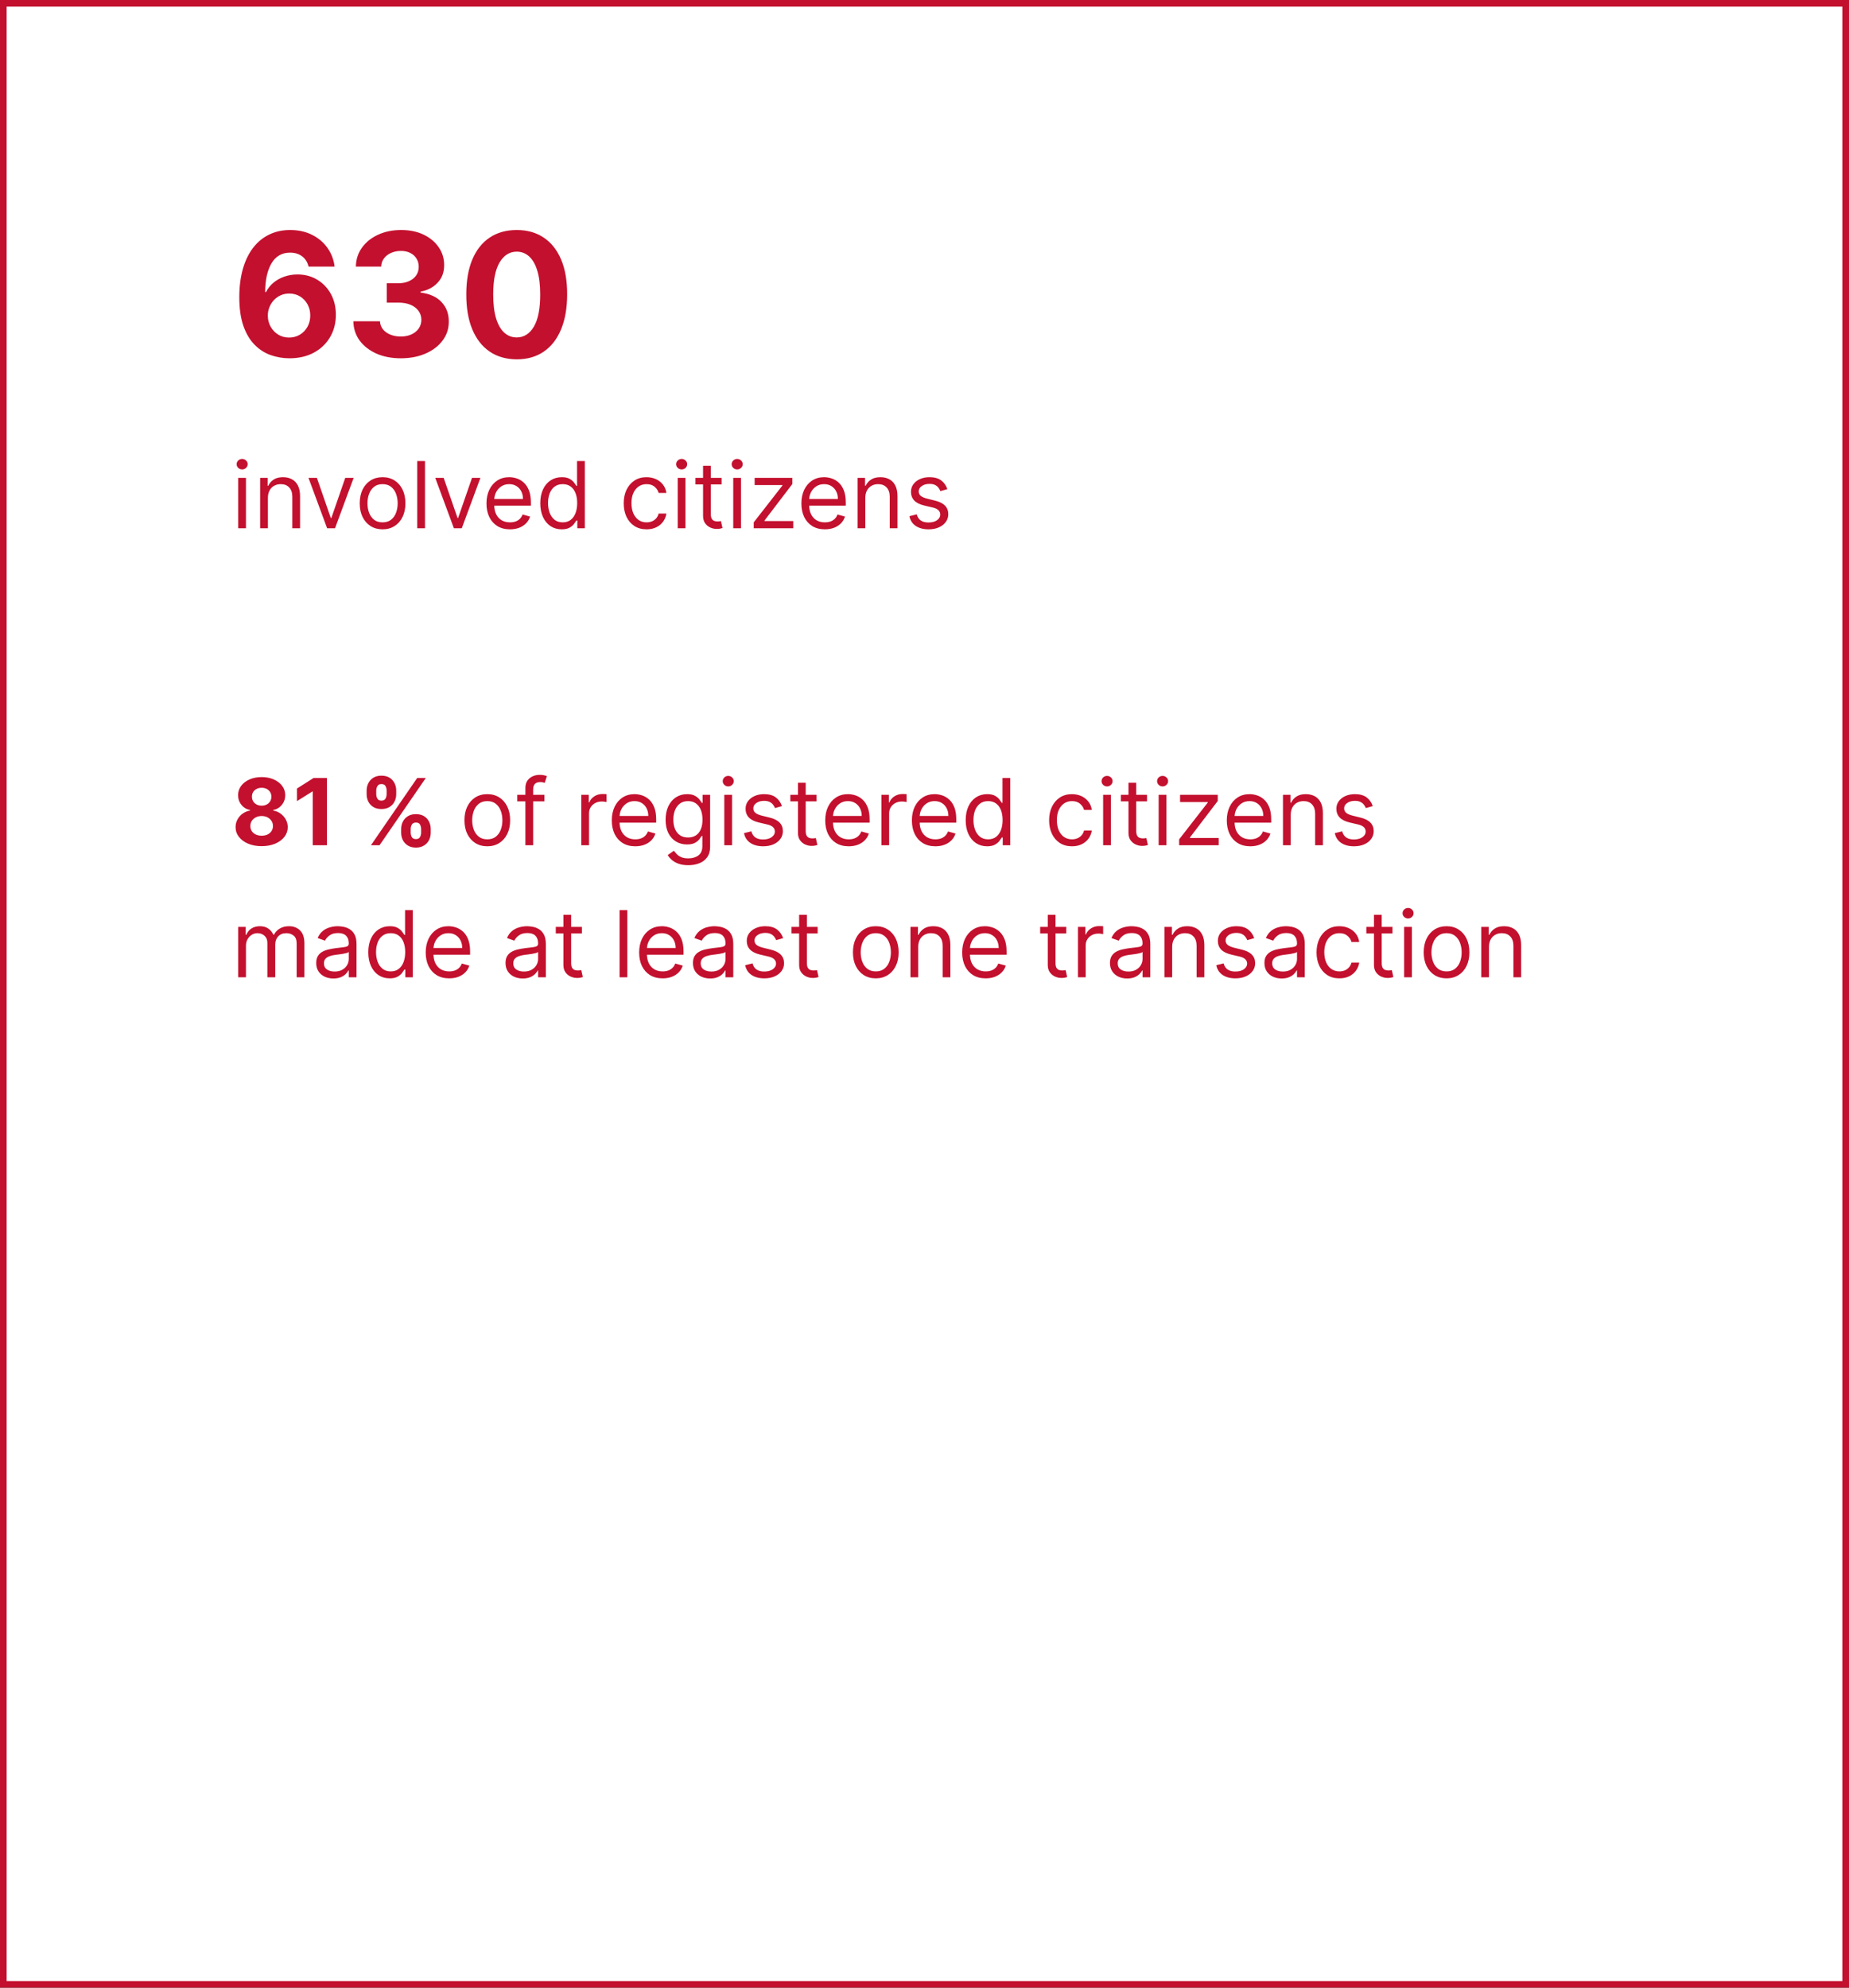 <svg width="280" height="301" viewBox="0 0 280 301" fill="none" xmlns="http://www.w3.org/2000/svg">
<rect x="0" y="0" width="280" height="301" fill="#333333" stroke="none"/>
<rect x="0.5" y="0.5" width="279" height="300" fill="white" stroke="#C3102E"/>
<path d="M43.79 54.258C42.817 54.252 41.879 54.089 40.974 53.769C40.075 53.449 39.269 52.929 38.555 52.209C37.841 51.489 37.274 50.535 36.856 49.347C36.443 48.159 36.237 46.7 36.237 44.97C36.243 43.382 36.425 41.963 36.782 40.714C37.145 39.458 37.662 38.393 38.333 37.519C39.01 36.645 39.82 35.98 40.761 35.525C41.703 35.063 42.759 34.832 43.928 34.832C45.19 34.832 46.304 35.079 47.271 35.571C48.237 36.057 49.013 36.719 49.597 37.556C50.188 38.393 50.545 39.332 50.668 40.372H46.726C46.572 39.714 46.249 39.197 45.756 38.821C45.264 38.446 44.655 38.258 43.928 38.258C42.697 38.258 41.762 38.793 41.121 39.864C40.487 40.935 40.164 42.391 40.152 44.231H40.281C40.564 43.671 40.946 43.194 41.426 42.8C41.912 42.4 42.463 42.096 43.079 41.886C43.7 41.671 44.356 41.563 45.045 41.563C46.166 41.563 47.163 41.828 48.037 42.357C48.911 42.88 49.6 43.601 50.105 44.518C50.61 45.435 50.862 46.484 50.862 47.666C50.862 48.947 50.564 50.085 49.967 51.082C49.376 52.08 48.548 52.861 47.483 53.428C46.424 53.988 45.193 54.265 43.79 54.258ZM43.771 51.119C44.387 51.119 44.938 50.972 45.424 50.676C45.91 50.381 46.292 49.981 46.569 49.476C46.846 48.971 46.984 48.405 46.984 47.777C46.984 47.149 46.846 46.586 46.569 46.087C46.298 45.589 45.923 45.192 45.443 44.896C44.962 44.601 44.414 44.453 43.799 44.453C43.337 44.453 42.91 44.539 42.516 44.712C42.128 44.884 41.786 45.124 41.491 45.432C41.202 45.74 40.974 46.097 40.807 46.503C40.641 46.903 40.558 47.331 40.558 47.786C40.558 48.396 40.697 48.953 40.974 49.457C41.257 49.962 41.639 50.365 42.119 50.667C42.605 50.968 43.156 51.119 43.771 51.119ZM60.686 54.258C59.307 54.258 58.079 54.022 57.002 53.548C55.931 53.068 55.085 52.409 54.463 51.572C53.847 50.728 53.531 49.756 53.512 48.654H57.538C57.562 49.116 57.713 49.522 57.99 49.873C58.273 50.218 58.649 50.485 59.117 50.676C59.584 50.867 60.111 50.962 60.695 50.962C61.305 50.962 61.843 50.855 62.311 50.639C62.779 50.424 63.145 50.125 63.41 49.744C63.675 49.362 63.807 48.922 63.807 48.423C63.807 47.919 63.665 47.472 63.382 47.084C63.105 46.691 62.705 46.383 62.182 46.161C61.665 45.94 61.049 45.829 60.335 45.829H58.572V42.893H60.335C60.938 42.893 61.471 42.788 61.932 42.579C62.4 42.37 62.764 42.08 63.022 41.711C63.281 41.336 63.41 40.898 63.41 40.4C63.41 39.926 63.296 39.51 63.068 39.153C62.847 38.79 62.533 38.507 62.126 38.304C61.726 38.101 61.258 37.999 60.723 37.999C60.181 37.999 59.686 38.098 59.236 38.295C58.787 38.486 58.427 38.76 58.156 39.117C57.885 39.474 57.741 39.892 57.722 40.372H53.891C53.909 39.283 54.22 38.322 54.823 37.492C55.426 36.66 56.239 36.011 57.261 35.543C58.289 35.069 59.449 34.832 60.742 34.832C62.046 34.832 63.188 35.069 64.167 35.543C65.146 36.017 65.906 36.657 66.447 37.464C66.995 38.264 67.266 39.163 67.26 40.16C67.266 41.218 66.937 42.102 66.272 42.81C65.613 43.517 64.755 43.967 63.696 44.158V44.305C65.087 44.484 66.146 44.967 66.872 45.755C67.605 46.537 67.968 47.515 67.962 48.691C67.968 49.768 67.657 50.725 67.029 51.562C66.407 52.4 65.549 53.058 64.453 53.538C63.358 54.019 62.102 54.258 60.686 54.258ZM78.249 54.416C76.661 54.409 75.295 54.019 74.15 53.243C73.011 52.467 72.134 51.344 71.519 49.873C70.909 48.402 70.608 46.632 70.614 44.564C70.614 42.502 70.918 40.745 71.528 39.292C72.143 37.839 73.02 36.734 74.159 35.977C75.304 35.214 76.668 34.832 78.249 34.832C79.831 34.832 81.192 35.214 82.33 35.977C83.475 36.74 84.356 37.849 84.971 39.301C85.587 40.748 85.891 42.502 85.885 44.564C85.885 46.638 85.577 48.411 84.962 49.882C84.353 51.353 83.478 52.477 82.34 53.252C81.201 54.028 79.838 54.416 78.249 54.416ZM78.249 51.101C79.333 51.101 80.198 50.556 80.844 49.467C81.49 48.377 81.81 46.743 81.804 44.564C81.804 43.13 81.656 41.936 81.361 40.981C81.072 40.028 80.659 39.31 80.124 38.83C79.594 38.35 78.97 38.11 78.249 38.11C77.172 38.11 76.311 38.649 75.664 39.726C75.018 40.803 74.692 42.416 74.686 44.564C74.686 46.017 74.83 47.229 75.12 48.202C75.415 49.168 75.83 49.894 76.366 50.381C76.901 50.861 77.529 51.101 78.249 51.101Z" fill="#C3102E"/>
<path d="M36.074 80V72.364H37.247V80H36.074ZM36.67 71.091C36.442 71.091 36.245 71.013 36.079 70.857C35.916 70.701 35.835 70.514 35.835 70.296C35.835 70.077 35.916 69.889 36.079 69.734C36.245 69.578 36.442 69.5 36.67 69.5C36.899 69.5 37.095 69.578 37.257 69.734C37.423 69.889 37.506 70.077 37.506 70.296C37.506 70.514 37.423 70.701 37.257 70.857C37.095 71.013 36.899 71.091 36.67 71.091ZM40.569 75.406V80H39.396V72.364H40.53V73.557H40.629C40.808 73.169 41.08 72.858 41.444 72.622C41.809 72.383 42.28 72.264 42.856 72.264C43.373 72.264 43.826 72.37 44.214 72.582C44.601 72.791 44.903 73.109 45.118 73.537C45.334 73.961 45.442 74.498 45.442 75.148V80H44.268V75.227C44.268 74.627 44.112 74.16 43.801 73.825C43.489 73.487 43.062 73.318 42.518 73.318C42.144 73.318 41.809 73.399 41.514 73.562C41.222 73.724 40.992 73.961 40.823 74.273C40.654 74.584 40.569 74.962 40.569 75.406ZM53.556 72.364L50.733 80H49.539L46.716 72.364H47.988L50.096 78.449H50.176L52.284 72.364H53.556ZM57.934 80.159C57.245 80.159 56.64 79.995 56.119 79.667C55.602 79.339 55.198 78.88 54.906 78.29C54.618 77.7 54.474 77.01 54.474 76.222C54.474 75.426 54.618 74.732 54.906 74.138C55.198 73.545 55.602 73.085 56.119 72.756C56.64 72.428 57.245 72.264 57.934 72.264C58.623 72.264 59.227 72.428 59.744 72.756C60.264 73.085 60.668 73.545 60.957 74.138C61.248 74.732 61.394 75.426 61.394 76.222C61.394 77.01 61.248 77.7 60.957 78.29C60.668 78.88 60.264 79.339 59.744 79.667C59.227 79.995 58.623 80.159 57.934 80.159ZM57.934 79.105C58.458 79.105 58.889 78.971 59.227 78.702C59.565 78.434 59.815 78.081 59.977 77.644C60.14 77.206 60.221 76.732 60.221 76.222C60.221 75.711 60.14 75.236 59.977 74.795C59.815 74.354 59.565 73.998 59.227 73.726C58.889 73.454 58.458 73.318 57.934 73.318C57.41 73.318 56.979 73.454 56.641 73.726C56.303 73.998 56.053 74.354 55.891 74.795C55.728 75.236 55.647 75.711 55.647 76.222C55.647 76.732 55.728 77.206 55.891 77.644C56.053 78.081 56.303 78.434 56.641 78.702C56.979 78.971 57.41 79.105 57.934 79.105ZM64.359 69.818V80H63.185V69.818H64.359ZM72.752 72.364L69.928 80H68.735L65.911 72.364H67.184L69.291 78.449H69.371L71.479 72.364H72.752ZM77.229 80.159C76.493 80.159 75.858 79.997 75.325 79.672C74.794 79.344 74.385 78.886 74.097 78.3C73.812 77.71 73.669 77.024 73.669 76.242C73.669 75.459 73.812 74.77 74.097 74.173C74.385 73.573 74.786 73.106 75.3 72.771C75.817 72.433 76.42 72.264 77.109 72.264C77.507 72.264 77.9 72.331 78.288 72.463C78.675 72.596 79.028 72.811 79.347 73.109C79.665 73.404 79.918 73.796 80.107 74.283C80.296 74.77 80.391 75.37 80.391 76.082V76.579H74.504V75.565H79.197C79.197 75.135 79.111 74.75 78.939 74.412C78.77 74.074 78.528 73.807 78.213 73.612C77.901 73.416 77.534 73.318 77.109 73.318C76.642 73.318 76.238 73.434 75.896 73.666C75.558 73.895 75.298 74.193 75.116 74.561C74.933 74.929 74.842 75.323 74.842 75.744V76.421C74.842 76.997 74.942 77.486 75.141 77.887C75.343 78.285 75.623 78.588 75.981 78.797C76.339 79.002 76.755 79.105 77.229 79.105C77.537 79.105 77.815 79.062 78.064 78.976C78.316 78.886 78.533 78.754 78.715 78.578C78.897 78.399 79.038 78.177 79.138 77.912L80.271 78.23C80.152 78.615 79.951 78.953 79.67 79.244C79.388 79.533 79.04 79.758 78.626 79.921C78.211 80.079 77.746 80.159 77.229 80.159ZM85.059 80.159C84.423 80.159 83.861 79.998 83.374 79.677C82.886 79.352 82.505 78.895 82.23 78.305C81.955 77.711 81.817 77.01 81.817 76.202C81.817 75.4 81.955 74.704 82.23 74.114C82.505 73.524 82.888 73.068 83.379 72.746C83.869 72.425 84.436 72.264 85.079 72.264C85.576 72.264 85.969 72.347 86.257 72.513C86.549 72.675 86.771 72.861 86.923 73.07C87.079 73.275 87.2 73.444 87.286 73.577H87.386V69.818H88.559V80H87.425V78.827H87.286C87.2 78.966 87.077 79.142 86.918 79.354C86.759 79.562 86.532 79.75 86.237 79.915C85.942 80.078 85.549 80.159 85.059 80.159ZM85.218 79.105C85.689 79.105 86.086 78.983 86.411 78.737C86.736 78.489 86.983 78.146 87.152 77.708C87.321 77.267 87.406 76.758 87.406 76.182C87.406 75.612 87.323 75.113 87.157 74.685C86.991 74.254 86.746 73.92 86.421 73.681C86.096 73.439 85.695 73.318 85.218 73.318C84.721 73.318 84.307 73.446 83.975 73.701C83.647 73.953 83.4 74.296 83.234 74.73C83.072 75.161 82.991 75.645 82.991 76.182C82.991 76.725 83.074 77.219 83.239 77.663C83.408 78.104 83.657 78.456 83.985 78.717C84.317 78.976 84.728 79.105 85.218 79.105ZM97.91 80.159C97.195 80.159 96.578 79.99 96.061 79.652C95.544 79.314 95.146 78.848 94.868 78.255C94.59 77.662 94.45 76.984 94.45 76.222C94.45 75.446 94.593 74.762 94.878 74.168C95.166 73.572 95.567 73.106 96.081 72.771C96.598 72.433 97.201 72.264 97.891 72.264C98.428 72.264 98.912 72.364 99.342 72.562C99.773 72.761 100.126 73.04 100.401 73.398C100.676 73.756 100.847 74.173 100.913 74.651H99.74C99.651 74.303 99.452 73.994 99.144 73.726C98.838 73.454 98.428 73.318 97.91 73.318C97.453 73.318 97.052 73.438 96.707 73.676C96.366 73.912 96.099 74.245 95.907 74.675C95.718 75.103 95.624 75.605 95.624 76.182C95.624 76.772 95.716 77.285 95.902 77.723C96.091 78.16 96.356 78.5 96.697 78.742C97.042 78.984 97.447 79.105 97.91 79.105C98.215 79.105 98.492 79.052 98.741 78.946C98.989 78.84 99.2 78.688 99.372 78.489C99.544 78.29 99.667 78.051 99.74 77.773H100.913C100.847 78.224 100.683 78.629 100.421 78.991C100.163 79.349 99.82 79.634 99.392 79.846C98.968 80.055 98.474 80.159 97.91 80.159ZM102.629 80V72.364H103.802V80H102.629ZM103.225 71.091C102.996 71.091 102.799 71.013 102.634 70.857C102.471 70.701 102.39 70.514 102.39 70.296C102.39 70.077 102.471 69.889 102.634 69.734C102.799 69.578 102.996 69.5 103.225 69.5C103.454 69.5 103.649 69.578 103.812 69.734C103.978 69.889 104.06 70.077 104.06 70.296C104.06 70.514 103.978 70.701 103.812 70.857C103.649 71.013 103.454 71.091 103.225 71.091ZM109.272 72.364V73.358H105.314V72.364H109.272ZM106.468 70.534H107.641V77.812C107.641 78.144 107.689 78.392 107.785 78.558C107.885 78.721 108.011 78.83 108.163 78.886C108.319 78.939 108.483 78.966 108.655 78.966C108.785 78.966 108.891 78.959 108.974 78.946C109.056 78.93 109.123 78.916 109.172 78.906L109.411 79.96C109.331 79.99 109.22 80.02 109.078 80.05C108.935 80.083 108.755 80.099 108.536 80.099C108.205 80.099 107.88 80.028 107.562 79.886C107.247 79.743 106.985 79.526 106.776 79.234C106.571 78.943 106.468 78.575 106.468 78.131V70.534ZM111.037 80V72.364H112.21V80H111.037ZM111.633 71.091C111.405 71.091 111.207 71.013 111.042 70.857C110.879 70.701 110.798 70.514 110.798 70.296C110.798 70.077 110.879 69.889 111.042 69.734C111.207 69.578 111.405 69.5 111.633 69.5C111.862 69.5 112.058 69.578 112.22 69.734C112.386 69.889 112.469 70.077 112.469 70.296C112.469 70.514 112.386 70.701 112.22 70.857C112.058 71.013 111.862 71.091 111.633 71.091ZM114.14 80V79.105L118.475 73.537V73.457H114.279V72.364H119.987V73.298L115.771 78.827V78.906H120.126V80H114.14ZM124.916 80.159C124.18 80.159 123.546 79.997 123.012 79.672C122.482 79.344 122.072 78.886 121.784 78.3C121.499 77.71 121.357 77.024 121.357 76.242C121.357 75.459 121.499 74.77 121.784 74.173C122.072 73.573 122.473 73.106 122.987 72.771C123.504 72.433 124.107 72.264 124.797 72.264C125.195 72.264 125.587 72.331 125.975 72.463C126.363 72.596 126.716 72.811 127.034 73.109C127.352 73.404 127.606 73.796 127.795 74.283C127.984 74.77 128.078 75.37 128.078 76.082V76.579H122.192V75.565H126.885C126.885 75.135 126.799 74.75 126.626 74.412C126.457 74.074 126.215 73.807 125.901 73.612C125.589 73.416 125.221 73.318 124.797 73.318C124.33 73.318 123.925 73.434 123.584 73.666C123.246 73.895 122.986 74.193 122.803 74.561C122.621 74.929 122.53 75.323 122.53 75.744V76.421C122.53 76.997 122.629 77.486 122.828 77.887C123.03 78.285 123.31 78.588 123.668 78.797C124.026 79.002 124.442 79.105 124.916 79.105C125.224 79.105 125.503 79.062 125.751 78.976C126.003 78.886 126.22 78.754 126.403 78.578C126.585 78.399 126.726 78.177 126.825 77.912L127.959 78.23C127.839 78.615 127.639 78.953 127.357 79.244C127.076 79.533 126.728 79.758 126.313 79.921C125.899 80.079 125.433 80.159 124.916 80.159ZM131.036 75.406V80H129.863V72.364H130.996V73.557H131.096C131.275 73.169 131.547 72.858 131.911 72.622C132.276 72.383 132.746 72.264 133.323 72.264C133.84 72.264 134.293 72.37 134.68 72.582C135.068 72.791 135.37 73.109 135.585 73.537C135.801 73.961 135.908 74.498 135.908 75.148V80H134.735V75.227C134.735 74.627 134.579 74.16 134.268 73.825C133.956 73.487 133.529 73.318 132.985 73.318C132.611 73.318 132.276 73.399 131.981 73.562C131.689 73.724 131.459 73.961 131.29 74.273C131.121 74.584 131.036 74.962 131.036 75.406ZM143.461 74.074L142.407 74.372C142.341 74.197 142.243 74.026 142.114 73.86C141.988 73.691 141.816 73.552 141.597 73.442C141.378 73.333 141.098 73.278 140.757 73.278C140.29 73.278 139.9 73.386 139.589 73.602C139.28 73.814 139.126 74.084 139.126 74.412C139.126 74.704 139.232 74.934 139.444 75.103C139.657 75.272 139.988 75.413 140.439 75.526L141.572 75.804C142.255 75.97 142.764 76.223 143.099 76.565C143.433 76.903 143.601 77.338 143.601 77.872C143.601 78.31 143.475 78.701 143.223 79.046C142.974 79.39 142.626 79.662 142.179 79.861C141.731 80.06 141.211 80.159 140.618 80.159C139.839 80.159 139.194 79.99 138.684 79.652C138.173 79.314 137.85 78.82 137.714 78.171L138.828 77.892C138.934 78.303 139.135 78.611 139.43 78.817C139.728 79.022 140.117 79.125 140.598 79.125C141.145 79.125 141.579 79.009 141.9 78.777C142.225 78.542 142.388 78.26 142.388 77.932C142.388 77.667 142.295 77.445 142.109 77.266C141.924 77.083 141.639 76.947 141.254 76.858L139.981 76.56C139.282 76.394 138.768 76.137 138.44 75.789C138.115 75.438 137.953 74.999 137.953 74.472C137.953 74.041 138.074 73.66 138.316 73.328C138.561 72.997 138.894 72.737 139.315 72.548C139.739 72.359 140.22 72.264 140.757 72.264C141.513 72.264 142.106 72.43 142.537 72.761C142.971 73.093 143.279 73.53 143.461 74.074Z" fill="#C3102E"/>
<path d="M39.624 128.139C38.858 128.139 38.177 128.015 37.58 127.766C36.987 127.514 36.521 127.171 36.183 126.737C35.845 126.303 35.676 125.811 35.676 125.261C35.676 124.836 35.772 124.447 35.965 124.092C36.16 123.734 36.425 123.438 36.76 123.202C37.095 122.964 37.469 122.811 37.883 122.745V122.675C37.34 122.566 36.899 122.303 36.561 121.885C36.223 121.464 36.054 120.975 36.054 120.418C36.054 119.891 36.208 119.422 36.516 119.011C36.825 118.597 37.247 118.272 37.784 118.037C38.324 117.798 38.938 117.679 39.624 117.679C40.31 117.679 40.921 117.798 41.458 118.037C41.998 118.276 42.423 118.602 42.731 119.016C43.039 119.427 43.195 119.895 43.198 120.418C43.195 120.978 43.023 121.467 42.681 121.885C42.34 122.303 41.902 122.566 41.369 122.675V122.745C41.776 122.811 42.146 122.964 42.477 123.202C42.812 123.438 43.077 123.734 43.273 124.092C43.472 124.447 43.573 124.836 43.576 125.261C43.573 125.811 43.402 126.303 43.064 126.737C42.726 127.171 42.258 127.514 41.662 127.766C41.069 128.015 40.389 128.139 39.624 128.139ZM39.624 126.558C39.965 126.558 40.263 126.497 40.519 126.374C40.774 126.248 40.972 126.076 41.115 125.857C41.261 125.635 41.334 125.38 41.334 125.092C41.334 124.797 41.259 124.536 41.11 124.311C40.961 124.082 40.759 123.903 40.504 123.774C40.248 123.642 39.955 123.575 39.624 123.575C39.295 123.575 39.002 123.642 38.744 123.774C38.485 123.903 38.281 124.082 38.132 124.311C37.986 124.536 37.913 124.797 37.913 125.092C37.913 125.38 37.985 125.635 38.127 125.857C38.27 126.076 38.47 126.248 38.729 126.374C38.987 126.497 39.285 126.558 39.624 126.558ZM39.624 122.009C39.909 122.009 40.162 121.951 40.384 121.835C40.606 121.719 40.78 121.558 40.906 121.353C41.032 121.147 41.095 120.911 41.095 120.642C41.095 120.377 41.032 120.145 40.906 119.946C40.78 119.744 40.608 119.586 40.389 119.474C40.17 119.358 39.915 119.3 39.624 119.3C39.335 119.3 39.08 119.358 38.858 119.474C38.636 119.586 38.462 119.744 38.336 119.946C38.213 120.145 38.152 120.377 38.152 120.642C38.152 120.911 38.215 121.147 38.341 121.353C38.467 121.558 38.641 121.719 38.863 121.835C39.085 121.951 39.339 122.009 39.624 122.009ZM49.511 117.818V128H47.358V119.862H47.298L44.967 121.323V119.414L47.487 117.818H49.511ZM60.744 126.091V125.554C60.744 125.146 60.83 124.772 61.003 124.43C61.178 124.086 61.432 123.811 61.763 123.605C62.098 123.396 62.506 123.292 62.986 123.292C63.474 123.292 63.883 123.395 64.214 123.6C64.549 123.806 64.801 124.081 64.97 124.425C65.142 124.767 65.228 125.143 65.228 125.554V126.091C65.228 126.499 65.142 126.875 64.97 127.219C64.798 127.561 64.544 127.834 64.209 128.04C63.875 128.249 63.467 128.353 62.986 128.353C62.499 128.353 62.09 128.249 61.758 128.04C61.427 127.834 61.175 127.561 61.003 127.219C60.83 126.875 60.744 126.499 60.744 126.091ZM62.191 125.554V126.091C62.191 126.326 62.247 126.548 62.36 126.757C62.476 126.966 62.685 127.07 62.986 127.07C63.288 127.07 63.493 126.968 63.603 126.762C63.715 126.557 63.772 126.333 63.772 126.091V125.554C63.772 125.312 63.719 125.087 63.613 124.878C63.507 124.669 63.298 124.565 62.986 124.565C62.688 124.565 62.481 124.669 62.365 124.878C62.249 125.087 62.191 125.312 62.191 125.554ZM55.519 120.264V119.727C55.519 119.316 55.607 118.94 55.782 118.599C55.958 118.254 56.212 117.979 56.543 117.773C56.878 117.568 57.282 117.465 57.756 117.465C58.247 117.465 58.658 117.568 58.989 117.773C59.321 117.979 59.572 118.254 59.745 118.599C59.917 118.94 60.003 119.316 60.003 119.727V120.264C60.003 120.675 59.916 121.051 59.74 121.393C59.568 121.734 59.314 122.008 58.979 122.213C58.648 122.415 58.24 122.516 57.756 122.516C57.272 122.516 56.863 122.414 56.528 122.208C56.197 121.999 55.945 121.726 55.773 121.388C55.603 121.046 55.519 120.672 55.519 120.264ZM56.976 119.727V120.264C56.976 120.506 57.032 120.73 57.145 120.935C57.261 121.141 57.465 121.244 57.756 121.244C58.061 121.244 58.268 121.141 58.378 120.935C58.49 120.73 58.547 120.506 58.547 120.264V119.727C58.547 119.485 58.494 119.26 58.388 119.051C58.282 118.842 58.071 118.738 57.756 118.738C57.461 118.738 57.257 118.844 57.145 119.056C57.032 119.268 56.976 119.492 56.976 119.727ZM56.175 128L63.175 117.818H64.478L57.478 128H56.175ZM73.793 128.159C73.104 128.159 72.499 127.995 71.979 127.667C71.462 127.339 71.057 126.88 70.766 126.29C70.477 125.7 70.333 125.01 70.333 124.222C70.333 123.426 70.477 122.732 70.766 122.138C71.057 121.545 71.462 121.085 71.979 120.756C72.499 120.428 73.104 120.264 73.793 120.264C74.483 120.264 75.086 120.428 75.603 120.756C76.123 121.085 76.528 121.545 76.816 122.138C77.108 122.732 77.254 123.426 77.254 124.222C77.254 125.01 77.108 125.7 76.816 126.29C76.528 126.88 76.123 127.339 75.603 127.667C75.086 127.995 74.483 128.159 73.793 128.159ZM73.793 127.105C74.317 127.105 74.748 126.971 75.086 126.702C75.424 126.434 75.674 126.081 75.837 125.643C75.999 125.206 76.08 124.732 76.08 124.222C76.08 123.711 75.999 123.236 75.837 122.795C75.674 122.354 75.424 121.998 75.086 121.726C74.748 121.454 74.317 121.318 73.793 121.318C73.27 121.318 72.839 121.454 72.501 121.726C72.163 121.998 71.912 122.354 71.75 122.795C71.588 123.236 71.506 123.711 71.506 124.222C71.506 124.732 71.588 125.206 71.75 125.643C71.912 126.081 72.163 126.434 72.501 126.702C72.839 126.971 73.27 127.105 73.793 127.105ZM82.445 120.364V121.358H78.329V120.364H82.445ZM79.562 128V119.31C79.562 118.872 79.664 118.508 79.87 118.216C80.075 117.924 80.342 117.705 80.67 117.56C80.998 117.414 81.345 117.341 81.709 117.341C81.998 117.341 82.233 117.364 82.415 117.411C82.598 117.457 82.734 117.5 82.823 117.54L82.485 118.554C82.425 118.534 82.342 118.509 82.236 118.479C82.134 118.45 81.998 118.435 81.829 118.435C81.441 118.435 81.161 118.532 80.989 118.728C80.819 118.924 80.735 119.21 80.735 119.588V128H79.562ZM88.027 128V120.364H89.16V121.517H89.24C89.379 121.139 89.631 120.833 89.996 120.597C90.36 120.362 90.771 120.244 91.229 120.244C91.315 120.244 91.423 120.246 91.552 120.249C91.681 120.253 91.779 120.258 91.845 120.264V121.457C91.805 121.447 91.714 121.433 91.572 121.413C91.433 121.389 91.285 121.378 91.129 121.378C90.758 121.378 90.427 121.456 90.135 121.612C89.847 121.764 89.618 121.976 89.449 122.248C89.283 122.516 89.2 122.823 89.2 123.168V128H88.027ZM96.205 128.159C95.469 128.159 94.835 127.997 94.301 127.672C93.771 127.344 93.362 126.886 93.073 126.3C92.788 125.71 92.646 125.024 92.646 124.241C92.646 123.459 92.788 122.77 93.073 122.173C93.362 121.573 93.763 121.106 94.276 120.771C94.793 120.433 95.397 120.264 96.086 120.264C96.484 120.264 96.876 120.33 97.264 120.463C97.652 120.596 98.005 120.811 98.323 121.109C98.641 121.404 98.895 121.795 99.084 122.283C99.273 122.77 99.367 123.37 99.367 124.082V124.58H93.481V123.565H98.174C98.174 123.134 98.088 122.75 97.915 122.412C97.746 122.074 97.504 121.807 97.19 121.612C96.878 121.416 96.51 121.318 96.086 121.318C95.619 121.318 95.214 121.434 94.873 121.666C94.535 121.895 94.275 122.193 94.092 122.561C93.91 122.929 93.819 123.323 93.819 123.744V124.42C93.819 124.997 93.918 125.486 94.117 125.887C94.319 126.285 94.599 126.588 94.957 126.797C95.315 127.002 95.731 127.105 96.205 127.105C96.513 127.105 96.792 127.062 97.04 126.976C97.292 126.886 97.51 126.754 97.692 126.578C97.874 126.399 98.015 126.177 98.114 125.912L99.248 126.23C99.129 126.615 98.928 126.953 98.646 127.244C98.365 127.533 98.017 127.758 97.602 127.92C97.188 128.08 96.722 128.159 96.205 128.159ZM104.234 131.023C103.668 131.023 103.18 130.95 102.773 130.804C102.365 130.661 102.025 130.473 101.754 130.237C101.485 130.005 101.271 129.757 101.112 129.491L102.047 128.835C102.153 128.974 102.287 129.134 102.45 129.312C102.612 129.495 102.834 129.652 103.116 129.785C103.401 129.921 103.774 129.989 104.234 129.989C104.851 129.989 105.36 129.839 105.761 129.541C106.162 129.243 106.362 128.776 106.362 128.139V126.588H106.263C106.177 126.727 106.054 126.9 105.895 127.105C105.739 127.307 105.514 127.488 105.219 127.647C104.927 127.803 104.533 127.881 104.036 127.881C103.419 127.881 102.866 127.735 102.375 127.443C101.888 127.152 101.502 126.727 101.217 126.17C100.935 125.614 100.794 124.937 100.794 124.142C100.794 123.36 100.932 122.679 101.207 122.099C101.482 121.515 101.865 121.065 102.355 120.746C102.846 120.425 103.412 120.264 104.055 120.264C104.553 120.264 104.947 120.347 105.239 120.513C105.534 120.675 105.759 120.861 105.915 121.07C106.074 121.275 106.196 121.444 106.283 121.577H106.402V120.364H107.536V128.219C107.536 128.875 107.386 129.409 107.088 129.82C106.793 130.234 106.395 130.537 105.895 130.729C105.398 130.925 104.844 131.023 104.234 131.023ZM104.195 126.827C104.665 126.827 105.063 126.719 105.388 126.504C105.713 126.288 105.96 125.978 106.129 125.574C106.298 125.17 106.382 124.686 106.382 124.122C106.382 123.572 106.299 123.086 106.134 122.665C105.968 122.245 105.723 121.915 105.398 121.676C105.073 121.437 104.672 121.318 104.195 121.318C103.697 121.318 103.283 121.444 102.952 121.696C102.624 121.948 102.377 122.286 102.211 122.71C102.049 123.134 101.967 123.605 101.967 124.122C101.967 124.652 102.05 125.121 102.216 125.529C102.385 125.933 102.634 126.252 102.962 126.484C103.293 126.712 103.704 126.827 104.195 126.827ZM109.683 128V120.364H110.857V128H109.683ZM110.28 119.091C110.051 119.091 109.854 119.013 109.688 118.857C109.526 118.701 109.445 118.514 109.445 118.295C109.445 118.077 109.526 117.889 109.688 117.734C109.854 117.578 110.051 117.5 110.28 117.5C110.509 117.5 110.704 117.578 110.866 117.734C111.032 117.889 111.115 118.077 111.115 118.295C111.115 118.514 111.032 118.701 110.866 118.857C110.704 119.013 110.509 119.091 110.28 119.091ZM118.415 122.074L117.361 122.372C117.294 122.196 117.197 122.026 117.067 121.86C116.941 121.691 116.769 121.552 116.55 121.442C116.331 121.333 116.051 121.278 115.71 121.278C115.243 121.278 114.853 121.386 114.542 121.602C114.233 121.814 114.079 122.084 114.079 122.412C114.079 122.704 114.185 122.934 114.398 123.103C114.61 123.272 114.941 123.413 115.392 123.526L116.525 123.804C117.208 123.97 117.717 124.223 118.052 124.565C118.386 124.903 118.554 125.339 118.554 125.872C118.554 126.31 118.428 126.701 118.176 127.045C117.927 127.39 117.579 127.662 117.132 127.861C116.684 128.06 116.164 128.159 115.571 128.159C114.792 128.159 114.147 127.99 113.637 127.652C113.126 127.314 112.803 126.82 112.667 126.17L113.781 125.892C113.887 126.303 114.088 126.611 114.383 126.817C114.681 127.022 115.07 127.125 115.551 127.125C116.098 127.125 116.532 127.009 116.854 126.777C117.178 126.542 117.341 126.26 117.341 125.932C117.341 125.667 117.248 125.445 117.062 125.266C116.877 125.083 116.592 124.947 116.207 124.858L114.934 124.56C114.235 124.394 113.721 124.137 113.393 123.789C113.068 123.438 112.906 122.999 112.906 122.472C112.906 122.041 113.027 121.66 113.269 121.328C113.514 120.997 113.847 120.737 114.268 120.548C114.693 120.359 115.173 120.264 115.71 120.264C116.466 120.264 117.059 120.43 117.49 120.761C117.924 121.093 118.232 121.53 118.415 122.074ZM123.641 120.364V121.358H119.684V120.364H123.641ZM120.837 118.534H122.01V125.812C122.01 126.144 122.058 126.393 122.154 126.558C122.254 126.721 122.38 126.83 122.532 126.886C122.688 126.939 122.852 126.966 123.025 126.966C123.154 126.966 123.26 126.959 123.343 126.946C123.426 126.929 123.492 126.916 123.542 126.906L123.78 127.96C123.701 127.99 123.59 128.02 123.447 128.05C123.305 128.083 123.124 128.099 122.905 128.099C122.574 128.099 122.249 128.028 121.931 127.886C121.616 127.743 121.354 127.526 121.145 127.234C120.94 126.943 120.837 126.575 120.837 126.131V118.534ZM128.526 128.159C127.79 128.159 127.155 127.997 126.621 127.672C126.091 127.344 125.682 126.886 125.393 126.3C125.108 125.71 124.966 125.024 124.966 124.241C124.966 123.459 125.108 122.77 125.393 122.173C125.682 121.573 126.083 121.106 126.597 120.771C127.114 120.433 127.717 120.264 128.406 120.264C128.804 120.264 129.197 120.33 129.585 120.463C129.972 120.596 130.325 120.811 130.643 121.109C130.962 121.404 131.215 121.795 131.404 122.283C131.593 122.77 131.688 123.37 131.688 124.082V124.58H125.801V123.565H130.494C130.494 123.134 130.408 122.75 130.236 122.412C130.067 122.074 129.825 121.807 129.51 121.612C129.198 121.416 128.83 121.318 128.406 121.318C127.939 121.318 127.535 121.434 127.193 121.666C126.855 121.895 126.595 122.193 126.413 122.561C126.23 122.929 126.139 123.323 126.139 123.744V124.42C126.139 124.997 126.239 125.486 126.438 125.887C126.64 126.285 126.92 126.588 127.278 126.797C127.636 127.002 128.052 127.105 128.526 127.105C128.834 127.105 129.112 127.062 129.361 126.976C129.613 126.886 129.83 126.754 130.012 126.578C130.194 126.399 130.335 126.177 130.435 125.912L131.568 126.23C131.449 126.615 131.248 126.953 130.967 127.244C130.685 127.533 130.337 127.758 129.923 127.92C129.508 128.08 129.043 128.159 128.526 128.159ZM133.472 128V120.364H134.606V121.517H134.685C134.825 121.139 135.076 120.833 135.441 120.597C135.806 120.362 136.217 120.244 136.674 120.244C136.76 120.244 136.868 120.246 136.997 120.249C137.126 120.253 137.224 120.258 137.29 120.264V121.457C137.251 121.447 137.16 121.433 137.017 121.413C136.878 121.389 136.73 121.378 136.575 121.378C136.203 121.378 135.872 121.456 135.58 121.612C135.292 121.764 135.063 121.976 134.894 122.248C134.728 122.516 134.646 122.823 134.646 123.168V128H133.472ZM141.651 128.159C140.915 128.159 140.28 127.997 139.746 127.672C139.216 127.344 138.807 126.886 138.518 126.3C138.233 125.71 138.091 125.024 138.091 124.241C138.091 123.459 138.233 122.77 138.518 122.173C138.807 121.573 139.208 121.106 139.722 120.771C140.239 120.433 140.842 120.264 141.531 120.264C141.929 120.264 142.322 120.33 142.71 120.463C143.097 120.596 143.45 120.811 143.768 121.109C144.087 121.404 144.34 121.795 144.529 122.283C144.718 122.77 144.812 123.37 144.812 124.082V124.58H138.926V123.565H143.619C143.619 123.134 143.533 122.75 143.361 122.412C143.192 122.074 142.95 121.807 142.635 121.612C142.323 121.416 141.955 121.318 141.531 121.318C141.064 121.318 140.66 121.434 140.318 121.666C139.98 121.895 139.72 122.193 139.538 122.561C139.355 122.929 139.264 123.323 139.264 123.744V124.42C139.264 124.997 139.364 125.486 139.562 125.887C139.765 126.285 140.045 126.588 140.403 126.797C140.761 127.002 141.177 127.105 141.651 127.105C141.959 127.105 142.237 127.062 142.486 126.976C142.738 126.886 142.955 126.754 143.137 126.578C143.319 126.399 143.46 126.177 143.56 125.912L144.693 126.23C144.574 126.615 144.373 126.953 144.092 127.244C143.81 127.533 143.462 127.758 143.048 127.92C142.633 128.08 142.168 128.159 141.651 128.159ZM149.481 128.159C148.844 128.159 148.283 127.998 147.795 127.677C147.308 127.352 146.927 126.895 146.652 126.305C146.377 125.711 146.239 125.01 146.239 124.202C146.239 123.4 146.377 122.704 146.652 122.114C146.927 121.524 147.31 121.068 147.8 120.746C148.291 120.425 148.858 120.264 149.501 120.264C149.998 120.264 150.391 120.347 150.679 120.513C150.971 120.675 151.193 120.861 151.345 121.07C151.501 121.275 151.622 121.444 151.708 121.577H151.808V117.818H152.981V128H151.847V126.827H151.708C151.622 126.966 151.499 127.142 151.34 127.354C151.181 127.562 150.954 127.75 150.659 127.915C150.364 128.078 149.971 128.159 149.481 128.159ZM149.64 127.105C150.111 127.105 150.508 126.982 150.833 126.737C151.158 126.489 151.405 126.146 151.574 125.708C151.743 125.267 151.827 124.759 151.827 124.182C151.827 123.612 151.745 123.113 151.579 122.685C151.413 122.254 151.168 121.92 150.843 121.681C150.518 121.439 150.117 121.318 149.64 121.318C149.143 121.318 148.728 121.446 148.397 121.701C148.069 121.953 147.822 122.296 147.656 122.73C147.494 123.161 147.413 123.645 147.413 124.182C147.413 124.725 147.496 125.219 147.661 125.663C147.83 126.104 148.079 126.455 148.407 126.717C148.738 126.976 149.149 127.105 149.64 127.105ZM162.332 128.159C161.616 128.159 161 127.99 160.483 127.652C159.966 127.314 159.568 126.848 159.29 126.255C159.011 125.662 158.872 124.984 158.872 124.222C158.872 123.446 159.015 122.762 159.3 122.168C159.588 121.572 159.989 121.106 160.503 120.771C161.02 120.433 161.623 120.264 162.312 120.264C162.849 120.264 163.333 120.364 163.764 120.562C164.195 120.761 164.548 121.04 164.823 121.398C165.098 121.756 165.269 122.173 165.335 122.651H164.162C164.072 122.303 163.874 121.994 163.565 121.726C163.26 121.454 162.849 121.318 162.332 121.318C161.875 121.318 161.474 121.437 161.129 121.676C160.788 121.911 160.521 122.245 160.329 122.675C160.14 123.103 160.045 123.605 160.045 124.182C160.045 124.772 160.138 125.286 160.324 125.723C160.513 126.161 160.778 126.5 161.119 126.742C161.464 126.984 161.868 127.105 162.332 127.105C162.637 127.105 162.914 127.052 163.163 126.946C163.411 126.84 163.622 126.688 163.794 126.489C163.966 126.29 164.089 126.051 164.162 125.773H165.335C165.269 126.223 165.105 126.629 164.843 126.991C164.585 127.349 164.241 127.634 163.814 127.846C163.39 128.055 162.896 128.159 162.332 128.159ZM167.05 128V120.364H168.224V128H167.05ZM167.647 119.091C167.418 119.091 167.221 119.013 167.055 118.857C166.893 118.701 166.812 118.514 166.812 118.295C166.812 118.077 166.893 117.889 167.055 117.734C167.221 117.578 167.418 117.5 167.647 117.5C167.876 117.5 168.071 117.578 168.234 117.734C168.399 117.889 168.482 118.077 168.482 118.295C168.482 118.514 168.399 118.701 168.234 118.857C168.071 119.013 167.876 119.091 167.647 119.091ZM173.694 120.364V121.358H169.736V120.364H173.694ZM170.89 118.534H172.063V125.812C172.063 126.144 172.111 126.393 172.207 126.558C172.307 126.721 172.433 126.83 172.585 126.886C172.741 126.939 172.905 126.966 173.077 126.966C173.206 126.966 173.313 126.959 173.395 126.946C173.478 126.929 173.545 126.916 173.594 126.906L173.833 127.96C173.753 127.99 173.642 128.02 173.5 128.05C173.357 128.083 173.177 128.099 172.958 128.099C172.626 128.099 172.302 128.028 171.983 127.886C171.669 127.743 171.407 127.526 171.198 127.234C170.992 126.943 170.89 126.575 170.89 126.131V118.534ZM175.459 128V120.364H176.632V128H175.459ZM176.055 119.091C175.827 119.091 175.629 119.013 175.464 118.857C175.301 118.701 175.22 118.514 175.22 118.295C175.22 118.077 175.301 117.889 175.464 117.734C175.629 117.578 175.827 117.5 176.055 117.5C176.284 117.5 176.479 117.578 176.642 117.734C176.808 117.889 176.89 118.077 176.89 118.295C176.89 118.514 176.808 118.701 176.642 118.857C176.479 119.013 176.284 119.091 176.055 119.091ZM178.562 128V127.105L182.897 121.537V121.457H178.701V120.364H184.409V121.298L180.193 126.827V126.906H184.548V128H178.562ZM189.338 128.159C188.602 128.159 187.968 127.997 187.434 127.672C186.904 127.344 186.494 126.886 186.206 126.3C185.921 125.71 185.778 125.024 185.778 124.241C185.778 123.459 185.921 122.77 186.206 122.173C186.494 121.573 186.895 121.106 187.409 120.771C187.926 120.433 188.529 120.264 189.219 120.264C189.616 120.264 190.009 120.33 190.397 120.463C190.785 120.596 191.138 120.811 191.456 121.109C191.774 121.404 192.028 121.795 192.217 122.283C192.406 122.77 192.5 123.37 192.5 124.082V124.58H186.614V123.565H191.307C191.307 123.134 191.221 122.75 191.048 122.412C190.879 122.074 190.637 121.807 190.322 121.612C190.011 121.416 189.643 121.318 189.219 121.318C188.751 121.318 188.347 121.434 188.006 121.666C187.668 121.895 187.407 122.193 187.225 122.561C187.043 122.929 186.952 123.323 186.952 123.744V124.42C186.952 124.997 187.051 125.486 187.25 125.887C187.452 126.285 187.732 126.588 188.09 126.797C188.448 127.002 188.864 127.105 189.338 127.105C189.646 127.105 189.925 127.062 190.173 126.976C190.425 126.886 190.642 126.754 190.825 126.578C191.007 126.399 191.148 126.177 191.247 125.912L192.381 126.23C192.261 126.615 192.061 126.953 191.779 127.244C191.497 127.533 191.149 127.758 190.735 127.92C190.321 128.08 189.855 128.159 189.338 128.159ZM195.458 123.406V128H194.285V120.364H195.418V121.557H195.518C195.697 121.169 195.969 120.857 196.333 120.622C196.698 120.384 197.168 120.264 197.745 120.264C198.262 120.264 198.714 120.37 199.102 120.582C199.49 120.791 199.792 121.109 200.007 121.537C200.223 121.961 200.33 122.498 200.33 123.148V128H199.157V123.227C199.157 122.627 199.001 122.16 198.69 121.825C198.378 121.487 197.951 121.318 197.407 121.318C197.032 121.318 196.698 121.399 196.403 121.562C196.111 121.724 195.881 121.961 195.712 122.273C195.543 122.584 195.458 122.962 195.458 123.406ZM207.883 122.074L206.829 122.372C206.763 122.196 206.665 122.026 206.536 121.86C206.41 121.691 206.238 121.552 206.019 121.442C205.8 121.333 205.52 121.278 205.179 121.278C204.711 121.278 204.322 121.386 204.01 121.602C203.702 121.814 203.548 122.084 203.548 122.412C203.548 122.704 203.654 122.934 203.866 123.103C204.078 123.272 204.41 123.413 204.861 123.526L205.994 123.804C206.677 123.97 207.186 124.223 207.52 124.565C207.855 124.903 208.023 125.339 208.023 125.872C208.023 126.31 207.897 126.701 207.645 127.045C207.396 127.39 207.048 127.662 206.601 127.861C206.153 128.06 205.633 128.159 205.04 128.159C204.261 128.159 203.616 127.99 203.106 127.652C202.595 127.314 202.272 126.82 202.136 126.17L203.25 125.892C203.356 126.303 203.556 126.611 203.851 126.817C204.15 127.022 204.539 127.125 205.02 127.125C205.567 127.125 206.001 127.009 206.322 126.777C206.647 126.542 206.809 126.26 206.809 125.932C206.809 125.667 206.717 125.445 206.531 125.266C206.345 125.083 206.06 124.947 205.676 124.858L204.403 124.56C203.704 124.394 203.19 124.137 202.862 123.789C202.537 123.438 202.375 122.999 202.375 122.472C202.375 122.041 202.496 121.66 202.738 121.328C202.983 120.997 203.316 120.737 203.737 120.548C204.161 120.359 204.642 120.264 205.179 120.264C205.934 120.264 206.528 120.43 206.959 120.761C207.393 121.093 207.701 121.53 207.883 122.074ZM36.074 148V140.364H37.207V141.557H37.307C37.466 141.149 37.723 140.833 38.077 140.607C38.432 140.379 38.858 140.264 39.355 140.264C39.859 140.264 40.278 140.379 40.613 140.607C40.951 140.833 41.215 141.149 41.403 141.557H41.483C41.678 141.162 41.972 140.849 42.363 140.617C42.754 140.382 43.223 140.264 43.77 140.264C44.453 140.264 45.011 140.478 45.445 140.906C45.88 141.33 46.097 141.991 46.097 142.889V148H44.923V142.889C44.923 142.326 44.769 141.923 44.461 141.681C44.153 141.439 43.79 141.318 43.372 141.318C42.835 141.318 42.419 141.481 42.124 141.805C41.829 142.127 41.682 142.535 41.682 143.028V148H40.489V142.77C40.489 142.336 40.348 141.986 40.066 141.721C39.784 141.452 39.421 141.318 38.977 141.318C38.672 141.318 38.387 141.399 38.122 141.562C37.86 141.724 37.648 141.95 37.486 142.238C37.327 142.523 37.247 142.853 37.247 143.227V148H36.074ZM50.489 148.179C50.005 148.179 49.566 148.088 49.172 147.906C48.777 147.72 48.464 147.453 48.232 147.105C48 146.754 47.884 146.33 47.884 145.832C47.884 145.395 47.97 145.04 48.142 144.768C48.315 144.493 48.545 144.278 48.834 144.122C49.122 143.966 49.44 143.85 49.788 143.774C50.139 143.695 50.492 143.632 50.847 143.585C51.311 143.526 51.687 143.481 51.975 143.451C52.267 143.418 52.479 143.363 52.612 143.287C52.748 143.211 52.816 143.078 52.816 142.889V142.849C52.816 142.359 52.681 141.978 52.413 141.706C52.148 141.434 51.745 141.298 51.205 141.298C50.645 141.298 50.206 141.421 49.887 141.666C49.569 141.911 49.346 142.173 49.216 142.452L48.103 142.054C48.301 141.59 48.567 141.229 48.898 140.97C49.233 140.708 49.597 140.526 49.992 140.423C50.39 140.317 50.781 140.264 51.165 140.264C51.41 140.264 51.692 140.294 52.01 140.354C52.332 140.41 52.642 140.528 52.94 140.707C53.242 140.886 53.492 141.156 53.691 141.517C53.89 141.878 53.989 142.362 53.989 142.969V148H52.816V146.966H52.756C52.676 147.132 52.544 147.309 52.358 147.498C52.173 147.687 51.926 147.848 51.617 147.98C51.309 148.113 50.933 148.179 50.489 148.179ZM50.668 147.125C51.132 147.125 51.523 147.034 51.841 146.852C52.163 146.669 52.405 146.434 52.567 146.146C52.733 145.857 52.816 145.554 52.816 145.236V144.162C52.766 144.222 52.657 144.276 52.488 144.326C52.322 144.372 52.13 144.414 51.911 144.45C51.695 144.483 51.485 144.513 51.279 144.54C51.077 144.563 50.913 144.583 50.787 144.599C50.482 144.639 50.197 144.704 49.932 144.793C49.67 144.879 49.458 145.01 49.296 145.186C49.137 145.358 49.057 145.594 49.057 145.892C49.057 146.3 49.208 146.608 49.51 146.817C49.815 147.022 50.201 147.125 50.668 147.125ZM59.014 148.159C58.378 148.159 57.816 147.998 57.329 147.677C56.841 147.352 56.46 146.895 56.185 146.305C55.91 145.711 55.773 145.01 55.773 144.202C55.773 143.4 55.91 142.704 56.185 142.114C56.46 141.524 56.843 141.068 57.334 140.746C57.824 140.425 58.391 140.264 59.034 140.264C59.531 140.264 59.924 140.347 60.212 140.513C60.504 140.675 60.726 140.861 60.878 141.07C61.034 141.275 61.155 141.444 61.241 141.577H61.341V137.818H62.514V148H61.38V146.827H61.241C61.155 146.966 61.032 147.142 60.873 147.354C60.714 147.562 60.487 147.75 60.192 147.915C59.897 148.078 59.505 148.159 59.014 148.159ZM59.173 147.105C59.644 147.105 60.041 146.982 60.366 146.737C60.691 146.489 60.938 146.146 61.107 145.708C61.276 145.267 61.361 144.759 61.361 144.182C61.361 143.612 61.278 143.113 61.112 142.685C60.946 142.254 60.701 141.92 60.376 141.681C60.051 141.439 59.65 141.318 59.173 141.318C58.676 141.318 58.262 141.446 57.93 141.701C57.602 141.953 57.355 142.296 57.19 142.73C57.027 143.161 56.946 143.645 56.946 144.182C56.946 144.725 57.029 145.219 57.194 145.663C57.364 146.104 57.612 146.455 57.94 146.717C58.272 146.976 58.683 147.105 59.173 147.105ZM68.028 148.159C67.292 148.159 66.657 147.997 66.123 147.672C65.593 147.344 65.184 146.886 64.895 146.3C64.61 145.71 64.468 145.024 64.468 144.241C64.468 143.459 64.61 142.77 64.895 142.173C65.184 141.573 65.585 141.106 66.099 140.771C66.616 140.433 67.219 140.264 67.908 140.264C68.306 140.264 68.699 140.33 69.087 140.463C69.474 140.596 69.827 140.811 70.145 141.109C70.464 141.404 70.717 141.795 70.906 142.283C71.095 142.77 71.189 143.37 71.189 144.082V144.58H65.303V143.565H69.996C69.996 143.134 69.91 142.75 69.738 142.412C69.569 142.074 69.327 141.807 69.012 141.612C68.7 141.416 68.332 141.318 67.908 141.318C67.441 141.318 67.037 141.434 66.695 141.666C66.357 141.895 66.097 142.193 65.915 142.561C65.732 142.929 65.641 143.323 65.641 143.744V144.42C65.641 144.997 65.741 145.486 65.939 145.887C66.142 146.285 66.422 146.588 66.78 146.797C67.138 147.002 67.554 147.105 68.028 147.105C68.336 147.105 68.614 147.062 68.863 146.976C69.115 146.886 69.332 146.754 69.514 146.578C69.696 146.399 69.837 146.177 69.937 145.912L71.07 146.23C70.951 146.615 70.75 146.953 70.469 147.244C70.187 147.533 69.839 147.758 69.424 147.92C69.01 148.08 68.545 148.159 68.028 148.159ZM79.159 148.179C78.675 148.179 78.236 148.088 77.841 147.906C77.447 147.72 77.134 147.453 76.902 147.105C76.67 146.754 76.554 146.33 76.554 145.832C76.554 145.395 76.64 145.04 76.812 144.768C76.985 144.493 77.215 144.278 77.503 144.122C77.792 143.966 78.11 143.85 78.458 143.774C78.809 143.695 79.162 143.632 79.517 143.585C79.981 143.526 80.357 143.481 80.645 143.451C80.937 143.418 81.149 143.363 81.282 143.287C81.418 143.211 81.486 143.078 81.486 142.889V142.849C81.486 142.359 81.351 141.978 81.083 141.706C80.818 141.434 80.415 141.298 79.875 141.298C79.315 141.298 78.876 141.421 78.557 141.666C78.239 141.911 78.015 142.173 77.886 142.452L76.772 142.054C76.971 141.59 77.237 141.229 77.568 140.97C77.903 140.708 78.267 140.526 78.662 140.423C79.059 140.317 79.451 140.264 79.835 140.264C80.08 140.264 80.362 140.294 80.68 140.354C81.002 140.41 81.312 140.528 81.61 140.707C81.912 140.886 82.162 141.156 82.361 141.517C82.559 141.878 82.659 142.362 82.659 142.969V148H81.486V146.966H81.426C81.346 147.132 81.214 147.309 81.028 147.498C80.843 147.687 80.596 147.848 80.287 147.98C79.979 148.113 79.603 148.179 79.159 148.179ZM79.338 147.125C79.802 147.125 80.193 147.034 80.511 146.852C80.833 146.669 81.075 146.434 81.237 146.146C81.403 145.857 81.486 145.554 81.486 145.236V144.162C81.436 144.222 81.326 144.276 81.157 144.326C80.992 144.372 80.799 144.414 80.581 144.45C80.365 144.483 80.155 144.513 79.949 144.54C79.747 144.563 79.583 144.583 79.457 144.599C79.152 144.639 78.867 144.704 78.602 144.793C78.34 144.879 78.128 145.01 77.966 145.186C77.807 145.358 77.727 145.594 77.727 145.892C77.727 146.3 77.878 146.608 78.18 146.817C78.484 147.022 78.871 147.125 79.338 147.125ZM88.121 140.364V141.358H84.164V140.364H88.121ZM85.317 138.534H86.491V145.812C86.491 146.144 86.539 146.393 86.635 146.558C86.734 146.721 86.86 146.83 87.013 146.886C87.169 146.939 87.333 146.966 87.505 146.966C87.634 146.966 87.74 146.959 87.823 146.946C87.906 146.929 87.972 146.916 88.022 146.906L88.261 147.96C88.181 147.99 88.07 148.02 87.928 148.05C87.785 148.083 87.604 148.099 87.386 148.099C87.054 148.099 86.729 148.028 86.411 147.886C86.096 147.743 85.835 147.526 85.626 147.234C85.42 146.943 85.317 146.575 85.317 146.131V138.534ZM94.997 137.818V148H93.824V137.818H94.997ZM100.348 148.159C99.612 148.159 98.977 147.997 98.444 147.672C97.913 147.344 97.504 146.886 97.216 146.3C96.931 145.71 96.788 145.024 96.788 144.241C96.788 143.459 96.931 142.77 97.216 142.173C97.504 141.573 97.905 141.106 98.419 140.771C98.936 140.433 99.539 140.264 100.229 140.264C100.626 140.264 101.019 140.33 101.407 140.463C101.795 140.596 102.148 140.811 102.466 141.109C102.784 141.404 103.037 141.795 103.226 142.283C103.415 142.77 103.51 143.37 103.51 144.082V144.58H97.623V143.565H102.317C102.317 143.134 102.23 142.75 102.058 142.412C101.889 142.074 101.647 141.807 101.332 141.612C101.021 141.416 100.653 141.318 100.229 141.318C99.761 141.318 99.357 141.434 99.015 141.666C98.677 141.895 98.417 142.193 98.235 142.561C98.053 142.929 97.962 143.323 97.962 143.744V144.42C97.962 144.997 98.061 145.486 98.26 145.887C98.462 146.285 98.742 146.588 99.1 146.797C99.458 147.002 99.874 147.105 100.348 147.105C100.656 147.105 100.934 147.062 101.183 146.976C101.435 146.886 101.652 146.754 101.834 146.578C102.017 146.399 102.157 146.177 102.257 145.912L103.39 146.23C103.271 146.615 103.071 146.953 102.789 147.244C102.507 147.533 102.159 147.758 101.745 147.92C101.331 148.08 100.865 148.159 100.348 148.159ZM107.542 148.179C107.058 148.179 106.619 148.088 106.224 147.906C105.83 147.72 105.517 147.453 105.285 147.105C105.053 146.754 104.937 146.33 104.937 145.832C104.937 145.395 105.023 145.04 105.195 144.768C105.367 144.493 105.598 144.278 105.886 144.122C106.175 143.966 106.493 143.85 106.841 143.774C107.192 143.695 107.545 143.632 107.9 143.585C108.364 143.526 108.74 143.481 109.028 143.451C109.32 143.418 109.532 143.363 109.665 143.287C109.8 143.211 109.868 143.078 109.868 142.889V142.849C109.868 142.359 109.734 141.978 109.466 141.706C109.201 141.434 108.798 141.298 108.258 141.298C107.698 141.298 107.258 141.421 106.94 141.666C106.622 141.911 106.398 142.173 106.269 142.452L105.155 142.054C105.354 141.59 105.619 141.229 105.951 140.97C106.286 140.708 106.65 140.526 107.045 140.423C107.442 140.317 107.833 140.264 108.218 140.264C108.463 140.264 108.745 140.294 109.063 140.354C109.385 140.41 109.694 140.528 109.993 140.707C110.294 140.886 110.545 141.156 110.743 141.517C110.942 141.878 111.042 142.362 111.042 142.969V148H109.868V146.966H109.809C109.729 147.132 109.597 147.309 109.411 147.498C109.225 147.687 108.979 147.848 108.67 147.98C108.362 148.113 107.986 148.179 107.542 148.179ZM107.721 147.125C108.185 147.125 108.576 147.034 108.894 146.852C109.215 146.669 109.457 146.434 109.62 146.146C109.786 145.857 109.868 145.554 109.868 145.236V144.162C109.819 144.222 109.709 144.276 109.54 144.326C109.375 144.372 109.182 144.414 108.964 144.45C108.748 144.483 108.538 144.513 108.332 144.54C108.13 144.563 107.966 144.583 107.84 144.599C107.535 144.639 107.25 144.704 106.985 144.793C106.723 144.879 106.511 145.01 106.349 145.186C106.189 145.358 106.11 145.594 106.11 145.892C106.11 146.3 106.261 146.608 106.562 146.817C106.867 147.022 107.253 147.125 107.721 147.125ZM118.592 142.074L117.538 142.372C117.472 142.196 117.374 142.026 117.245 141.86C117.119 141.691 116.947 141.552 116.728 141.442C116.509 141.333 116.229 141.278 115.888 141.278C115.42 141.278 115.031 141.386 114.719 141.602C114.411 141.814 114.257 142.084 114.257 142.412C114.257 142.704 114.363 142.934 114.575 143.103C114.787 143.272 115.119 143.413 115.57 143.526L116.703 143.804C117.386 143.97 117.895 144.223 118.229 144.565C118.564 144.903 118.732 145.339 118.732 145.872C118.732 146.31 118.606 146.701 118.354 147.045C118.105 147.39 117.757 147.662 117.31 147.861C116.862 148.06 116.342 148.159 115.749 148.159C114.97 148.159 114.325 147.99 113.815 147.652C113.304 147.314 112.981 146.82 112.845 146.17L113.959 145.892C114.065 146.303 114.265 146.611 114.56 146.817C114.859 147.022 115.248 147.125 115.729 147.125C116.276 147.125 116.71 147.009 117.031 146.777C117.356 146.542 117.518 146.26 117.518 145.932C117.518 145.667 117.426 145.445 117.24 145.266C117.054 145.083 116.769 144.947 116.385 144.858L115.112 144.56C114.413 144.394 113.899 144.137 113.571 143.789C113.246 143.438 113.084 142.999 113.084 142.472C113.084 142.041 113.205 141.66 113.447 141.328C113.692 140.997 114.025 140.737 114.446 140.548C114.87 140.359 115.351 140.264 115.888 140.264C116.643 140.264 117.237 140.43 117.668 140.761C118.102 141.093 118.41 141.53 118.592 142.074ZM123.819 140.364V141.358H119.861V140.364H123.819ZM121.015 138.534H122.188V145.812C122.188 146.144 122.236 146.393 122.332 146.558C122.432 146.721 122.558 146.83 122.71 146.886C122.866 146.939 123.03 146.966 123.202 146.966C123.331 146.966 123.438 146.959 123.52 146.946C123.603 146.929 123.67 146.916 123.719 146.906L123.958 147.96C123.878 147.99 123.767 148.02 123.625 148.05C123.482 148.083 123.302 148.099 123.083 148.099C122.751 148.099 122.427 148.028 122.108 147.886C121.794 147.743 121.532 147.526 121.323 147.234C121.117 146.943 121.015 146.575 121.015 146.131V138.534ZM132.623 148.159C131.934 148.159 131.329 147.995 130.809 147.667C130.292 147.339 129.887 146.88 129.596 146.29C129.307 145.7 129.163 145.01 129.163 144.222C129.163 143.426 129.307 142.732 129.596 142.138C129.887 141.545 130.292 141.085 130.809 140.756C131.329 140.428 131.934 140.264 132.623 140.264C133.313 140.264 133.916 140.428 134.433 140.756C134.953 141.085 135.358 141.545 135.646 142.138C135.938 142.732 136.084 143.426 136.084 144.222C136.084 145.01 135.938 145.7 135.646 146.29C135.358 146.88 134.953 147.339 134.433 147.667C133.916 147.995 133.313 148.159 132.623 148.159ZM132.623 147.105C133.147 147.105 133.578 146.971 133.916 146.702C134.254 146.434 134.504 146.081 134.667 145.643C134.829 145.206 134.91 144.732 134.91 144.222C134.91 143.711 134.829 143.236 134.667 142.795C134.504 142.354 134.254 141.998 133.916 141.726C133.578 141.454 133.147 141.318 132.623 141.318C132.1 141.318 131.669 141.454 131.331 141.726C130.993 141.998 130.742 142.354 130.58 142.795C130.418 143.236 130.336 143.711 130.336 144.222C130.336 144.732 130.418 145.206 130.58 145.643C130.742 146.081 130.993 146.434 131.331 146.702C131.669 146.971 132.1 147.105 132.623 147.105ZM139.048 143.406V148H137.875V140.364H139.008V141.557H139.108C139.287 141.169 139.558 140.857 139.923 140.622C140.288 140.384 140.758 140.264 141.335 140.264C141.852 140.264 142.304 140.37 142.692 140.582C143.08 140.791 143.382 141.109 143.597 141.537C143.812 141.961 143.92 142.498 143.92 143.148V148H142.747V143.227C142.747 142.627 142.591 142.16 142.279 141.825C141.968 141.487 141.54 141.318 140.997 141.318C140.622 141.318 140.288 141.399 139.993 141.562C139.701 141.724 139.471 141.961 139.301 142.273C139.132 142.584 139.048 142.962 139.048 143.406ZM149.266 148.159C148.53 148.159 147.895 147.997 147.362 147.672C146.831 147.344 146.422 146.886 146.134 146.3C145.849 145.71 145.706 145.024 145.706 144.241C145.706 143.459 145.849 142.77 146.134 142.173C146.422 141.573 146.823 141.106 147.337 140.771C147.854 140.433 148.457 140.264 149.146 140.264C149.544 140.264 149.937 140.33 150.325 140.463C150.713 140.596 151.066 140.811 151.384 141.109C151.702 141.404 151.955 141.795 152.144 142.283C152.333 142.77 152.428 143.37 152.428 144.082V144.58H146.541V143.565H151.235C151.235 143.134 151.148 142.75 150.976 142.412C150.807 142.074 150.565 141.807 150.25 141.612C149.939 141.416 149.571 141.318 149.146 141.318C148.679 141.318 148.275 141.434 147.933 141.666C147.595 141.895 147.335 142.193 147.153 142.561C146.971 142.929 146.879 143.323 146.879 143.744V144.42C146.879 144.997 146.979 145.486 147.178 145.887C147.38 146.285 147.66 146.588 148.018 146.797C148.376 147.002 148.792 147.105 149.266 147.105C149.574 147.105 149.852 147.062 150.101 146.976C150.353 146.886 150.57 146.754 150.752 146.578C150.935 146.399 151.075 146.177 151.175 145.912L152.308 146.23C152.189 146.615 151.989 146.953 151.707 147.244C151.425 147.533 151.077 147.758 150.663 147.92C150.249 148.08 149.783 148.159 149.266 148.159ZM161.471 140.364V141.358H157.514V140.364H161.471ZM158.667 138.534H159.84V145.812C159.84 146.144 159.888 146.393 159.985 146.558C160.084 146.721 160.21 146.83 160.362 146.886C160.518 146.939 160.682 146.966 160.855 146.966C160.984 146.966 161.09 146.959 161.173 146.946C161.256 146.929 161.322 146.916 161.372 146.906L161.61 147.96C161.531 147.99 161.42 148.02 161.277 148.05C161.135 148.083 160.954 148.099 160.735 148.099C160.404 148.099 160.079 148.028 159.761 147.886C159.446 147.743 159.184 147.526 158.975 147.234C158.77 146.943 158.667 146.575 158.667 146.131V138.534ZM163.236 148V140.364H164.369V141.517H164.449C164.588 141.139 164.84 140.833 165.205 140.597C165.569 140.362 165.98 140.244 166.438 140.244C166.524 140.244 166.632 140.246 166.761 140.249C166.89 140.253 166.988 140.258 167.054 140.264V141.457C167.014 141.447 166.923 141.433 166.781 141.413C166.642 141.389 166.494 141.378 166.338 141.378C165.967 141.378 165.636 141.456 165.344 141.612C165.056 141.764 164.827 141.976 164.658 142.248C164.492 142.516 164.409 142.823 164.409 143.168V148H163.236ZM170.692 148.179C170.208 148.179 169.769 148.088 169.375 147.906C168.98 147.72 168.667 147.453 168.435 147.105C168.203 146.754 168.087 146.33 168.087 145.832C168.087 145.395 168.173 145.04 168.346 144.768C168.518 144.493 168.748 144.278 169.037 144.122C169.325 143.966 169.643 143.85 169.991 143.774C170.342 143.695 170.695 143.632 171.05 143.585C171.514 143.526 171.89 143.481 172.179 143.451C172.47 143.418 172.682 143.363 172.815 143.287C172.951 143.211 173.019 143.078 173.019 142.889V142.849C173.019 142.359 172.885 141.978 172.616 141.706C172.351 141.434 171.948 141.298 171.408 141.298C170.848 141.298 170.409 141.421 170.091 141.666C169.772 141.911 169.549 142.173 169.419 142.452L168.306 142.054C168.505 141.59 168.77 141.229 169.101 140.97C169.436 140.708 169.801 140.526 170.195 140.423C170.593 140.317 170.984 140.264 171.368 140.264C171.614 140.264 171.895 140.294 172.213 140.354C172.535 140.41 172.845 140.528 173.143 140.707C173.445 140.886 173.695 141.156 173.894 141.517C174.093 141.878 174.192 142.362 174.192 142.969V148H173.019V146.966H172.959C172.88 147.132 172.747 147.309 172.561 147.498C172.376 147.687 172.129 147.848 171.821 147.98C171.512 148.113 171.136 148.179 170.692 148.179ZM170.871 147.125C171.335 147.125 171.726 147.034 172.044 146.852C172.366 146.669 172.608 146.434 172.77 146.146C172.936 145.857 173.019 145.554 173.019 145.236V144.162C172.969 144.222 172.86 144.276 172.691 144.326C172.525 144.372 172.333 144.414 172.114 144.45C171.899 144.483 171.688 144.513 171.483 144.54C171.28 144.563 171.116 144.583 170.99 144.599C170.685 144.639 170.4 144.704 170.135 144.793C169.873 144.879 169.661 145.01 169.499 145.186C169.34 145.358 169.26 145.594 169.26 145.892C169.26 146.3 169.411 146.608 169.713 146.817C170.018 147.022 170.404 147.125 170.871 147.125ZM177.507 143.406V148H176.334V140.364H177.467V141.557H177.567C177.746 141.169 178.017 140.857 178.382 140.622C178.747 140.384 179.217 140.264 179.794 140.264C180.311 140.264 180.763 140.37 181.151 140.582C181.539 140.791 181.84 141.109 182.056 141.537C182.271 141.961 182.379 142.498 182.379 143.148V148H181.206V143.227C181.206 142.627 181.05 142.16 180.738 141.825C180.427 141.487 179.999 141.318 179.456 141.318C179.081 141.318 178.747 141.399 178.452 141.562C178.16 141.724 177.93 141.961 177.76 142.273C177.591 142.584 177.507 142.962 177.507 143.406ZM189.932 142.074L188.878 142.372C188.812 142.196 188.714 142.026 188.585 141.86C188.459 141.691 188.287 141.552 188.068 141.442C187.849 141.333 187.569 141.278 187.228 141.278C186.76 141.278 186.371 141.386 186.059 141.602C185.751 141.814 185.597 142.084 185.597 142.412C185.597 142.704 185.703 142.934 185.915 143.103C186.127 143.272 186.459 143.413 186.909 143.526L188.043 143.804C188.726 143.97 189.234 144.223 189.569 144.565C189.904 144.903 190.071 145.339 190.071 145.872C190.071 146.31 189.945 146.701 189.694 147.045C189.445 147.39 189.097 147.662 188.65 147.861C188.202 148.06 187.682 148.159 187.088 148.159C186.31 148.159 185.665 147.99 185.154 147.652C184.644 147.314 184.321 146.82 184.185 146.17L185.299 145.892C185.405 146.303 185.605 146.611 185.9 146.817C186.199 147.022 186.588 147.125 187.069 147.125C187.615 147.125 188.05 147.009 188.371 146.777C188.696 146.542 188.858 146.26 188.858 145.932C188.858 145.667 188.766 145.445 188.58 145.266C188.394 145.083 188.109 144.947 187.725 144.858L186.452 144.56C185.753 144.394 185.239 144.137 184.911 143.789C184.586 143.438 184.424 142.999 184.424 142.472C184.424 142.041 184.545 141.66 184.787 141.328C185.032 140.997 185.365 140.737 185.786 140.548C186.21 140.359 186.691 140.264 187.228 140.264C187.983 140.264 188.577 140.43 189.007 140.761C189.442 141.093 189.75 141.53 189.932 142.074ZM194.085 148.179C193.601 148.179 193.162 148.088 192.767 147.906C192.373 147.72 192.06 147.453 191.828 147.105C191.596 146.754 191.48 146.33 191.48 145.832C191.48 145.395 191.566 145.04 191.738 144.768C191.91 144.493 192.141 144.278 192.429 144.122C192.718 143.966 193.036 143.85 193.384 143.774C193.735 143.695 194.088 143.632 194.443 143.585C194.907 143.526 195.283 143.481 195.571 143.451C195.863 143.418 196.075 143.363 196.208 143.287C196.343 143.211 196.411 143.078 196.411 142.889V142.849C196.411 142.359 196.277 141.978 196.009 141.706C195.744 141.434 195.341 141.298 194.801 141.298C194.24 141.298 193.801 141.421 193.483 141.666C193.165 141.911 192.941 142.173 192.812 142.452L191.698 142.054C191.897 141.59 192.162 141.229 192.494 140.97C192.829 140.708 193.193 140.526 193.588 140.423C193.985 140.317 194.376 140.264 194.761 140.264C195.006 140.264 195.288 140.294 195.606 140.354C195.927 140.41 196.237 140.528 196.536 140.707C196.837 140.886 197.088 141.156 197.286 141.517C197.485 141.878 197.585 142.362 197.585 142.969V148H196.411V146.966H196.352C196.272 147.132 196.14 147.309 195.954 147.498C195.768 147.687 195.521 147.848 195.213 147.98C194.905 148.113 194.529 148.179 194.085 148.179ZM194.264 147.125C194.728 147.125 195.119 147.034 195.437 146.852C195.758 146.669 196 146.434 196.163 146.146C196.329 145.857 196.411 145.554 196.411 145.236V144.162C196.362 144.222 196.252 144.276 196.083 144.326C195.918 144.372 195.725 144.414 195.507 144.45C195.291 144.483 195.081 144.513 194.875 144.54C194.673 144.563 194.509 144.583 194.383 144.599C194.078 144.639 193.793 144.704 193.528 144.793C193.266 144.879 193.054 145.01 192.892 145.186C192.732 145.358 192.653 145.594 192.653 145.892C192.653 146.3 192.804 146.608 193.105 146.817C193.41 147.022 193.796 147.125 194.264 147.125ZM202.828 148.159C202.113 148.159 201.496 147.99 200.979 147.652C200.462 147.314 200.064 146.848 199.786 146.255C199.507 145.662 199.368 144.984 199.368 144.222C199.368 143.446 199.511 142.762 199.796 142.168C200.084 141.572 200.485 141.106 200.999 140.771C201.516 140.433 202.119 140.264 202.809 140.264C203.346 140.264 203.829 140.364 204.26 140.562C204.691 140.761 205.044 141.04 205.319 141.398C205.594 141.756 205.765 142.173 205.831 142.651H204.658C204.569 142.303 204.37 141.994 204.061 141.726C203.757 141.454 203.346 141.318 202.828 141.318C202.371 141.318 201.97 141.437 201.625 141.676C201.284 141.911 201.017 142.245 200.825 142.675C200.636 143.103 200.542 143.605 200.542 144.182C200.542 144.772 200.634 145.286 200.82 145.723C201.009 146.161 201.274 146.5 201.615 146.742C201.96 146.984 202.364 147.105 202.828 147.105C203.133 147.105 203.41 147.052 203.659 146.946C203.907 146.84 204.118 146.688 204.29 146.489C204.462 146.29 204.585 146.051 204.658 145.773H205.831C205.765 146.223 205.601 146.629 205.339 146.991C205.081 147.349 204.738 147.634 204.31 147.846C203.886 148.055 203.392 148.159 202.828 148.159ZM210.868 140.364V141.358H206.91V140.364H210.868ZM208.064 138.534H209.237V145.812C209.237 146.144 209.285 146.393 209.381 146.558C209.48 146.721 209.606 146.83 209.759 146.886C209.915 146.939 210.079 146.966 210.251 146.966C210.38 146.966 210.486 146.959 210.569 146.946C210.652 146.929 210.718 146.916 210.768 146.906L211.007 147.96C210.927 147.99 210.816 148.02 210.674 148.05C210.531 148.083 210.35 148.099 210.132 148.099C209.8 148.099 209.475 148.028 209.157 147.886C208.842 147.743 208.581 147.526 208.372 147.234C208.166 146.943 208.064 146.575 208.064 146.131V138.534ZM212.632 148V140.364H213.806V148H212.632ZM213.229 139.091C213 139.091 212.803 139.013 212.637 138.857C212.475 138.701 212.394 138.514 212.394 138.295C212.394 138.077 212.475 137.889 212.637 137.734C212.803 137.578 213 137.5 213.229 137.5C213.458 137.5 213.653 137.578 213.816 137.734C213.981 137.889 214.064 138.077 214.064 138.295C214.064 138.514 213.981 138.701 213.816 138.857C213.653 139.013 213.458 139.091 213.229 139.091ZM219.057 148.159C218.368 148.159 217.763 147.995 217.242 147.667C216.725 147.339 216.321 146.88 216.029 146.29C215.741 145.7 215.597 145.01 215.597 144.222C215.597 143.426 215.741 142.732 216.029 142.138C216.321 141.545 216.725 141.085 217.242 140.756C217.763 140.428 218.368 140.264 219.057 140.264C219.746 140.264 220.35 140.428 220.867 140.756C221.387 141.085 221.791 141.545 222.08 142.138C222.371 142.732 222.517 143.426 222.517 144.222C222.517 145.01 222.371 145.7 222.08 146.29C221.791 146.88 221.387 147.339 220.867 147.667C220.35 147.995 219.746 148.159 219.057 148.159ZM219.057 147.105C219.581 147.105 220.012 146.971 220.35 146.702C220.688 146.434 220.938 146.081 221.1 145.643C221.263 145.206 221.344 144.732 221.344 144.222C221.344 143.711 221.263 143.236 221.1 142.795C220.938 142.354 220.688 141.998 220.35 141.726C220.012 141.454 219.581 141.318 219.057 141.318C218.533 141.318 218.102 141.454 217.764 141.726C217.426 141.998 217.176 142.354 217.014 142.795C216.851 143.236 216.77 143.711 216.77 144.222C216.77 144.732 216.851 145.206 217.014 145.643C217.176 146.081 217.426 146.434 217.764 146.702C218.102 146.971 218.533 147.105 219.057 147.105ZM225.482 143.406V148H224.308V140.364H225.442V141.557H225.541C225.72 141.169 225.992 140.857 226.357 140.622C226.721 140.384 227.192 140.264 227.768 140.264C228.286 140.264 228.738 140.37 229.126 140.582C229.513 140.791 229.815 141.109 230.031 141.537C230.246 141.961 230.354 142.498 230.354 143.148V148H229.18V143.227C229.18 142.627 229.025 142.16 228.713 141.825C228.402 141.487 227.974 141.318 227.43 141.318C227.056 141.318 226.721 141.399 226.426 141.562C226.134 141.724 225.904 141.961 225.735 142.273C225.566 142.584 225.482 142.962 225.482 143.406Z" fill="#C3102E"/>
</svg>

